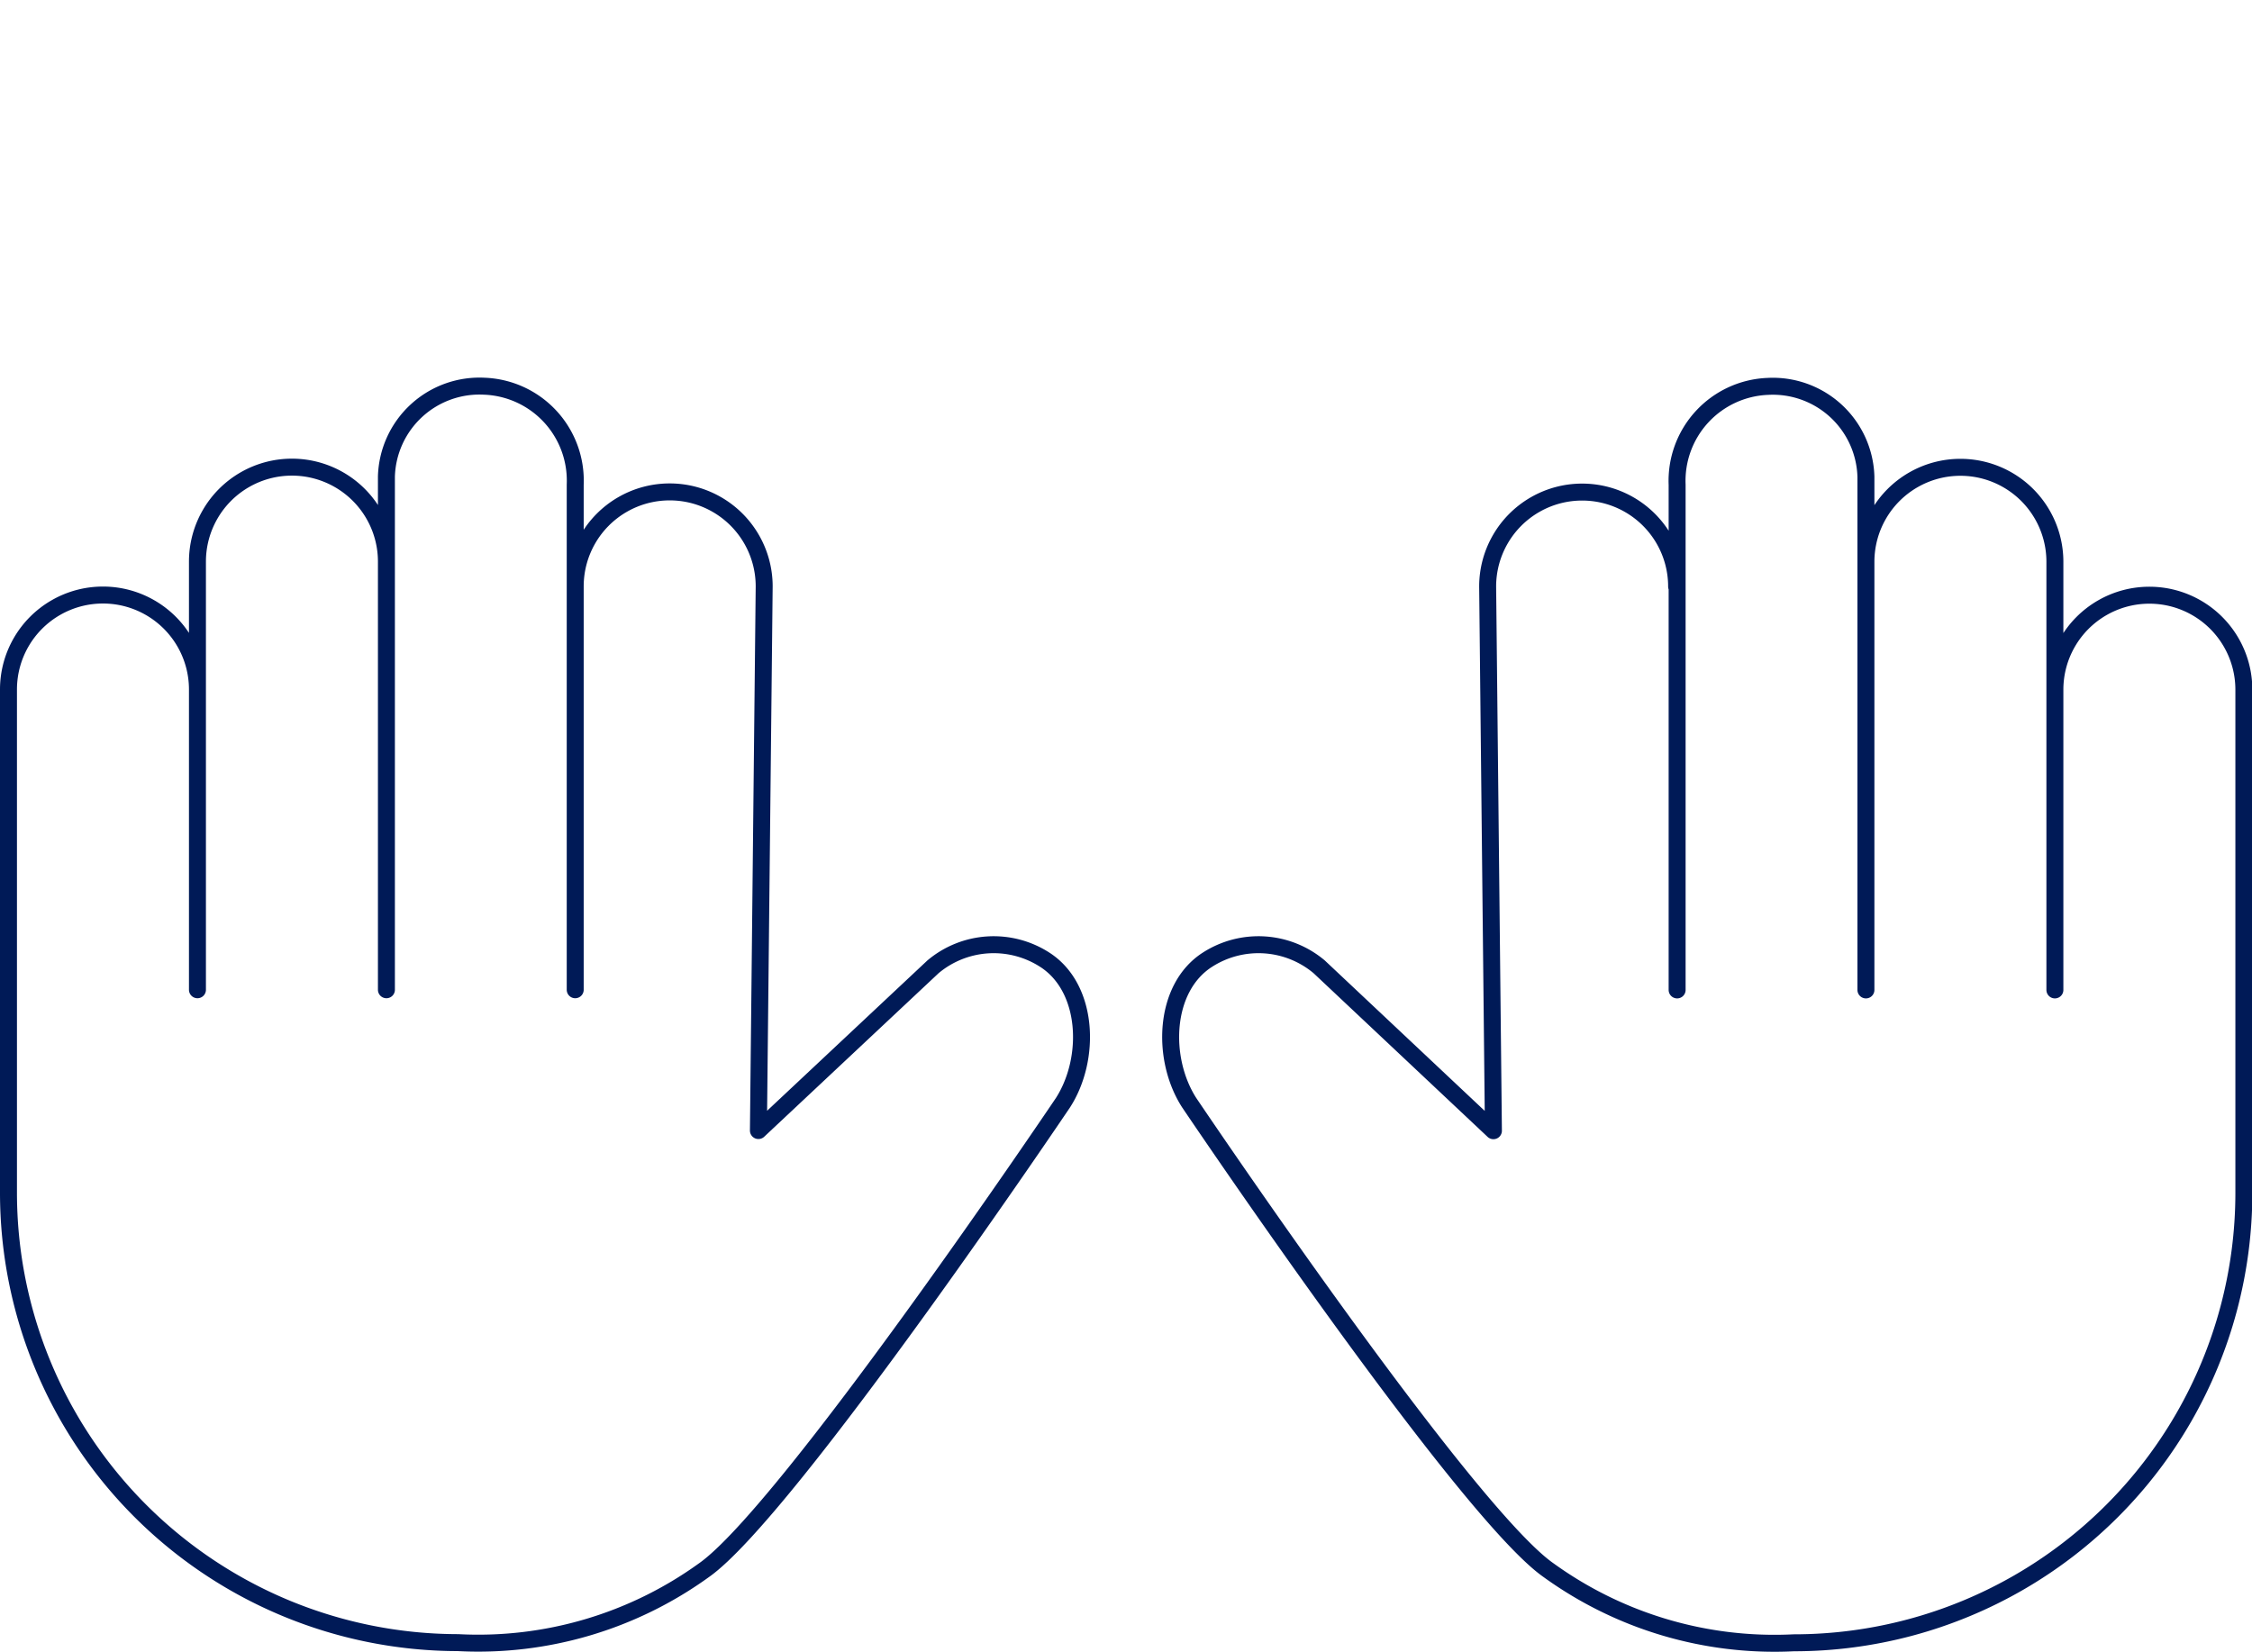 <svg xmlns="http://www.w3.org/2000/svg" viewBox="0 0 132.76 97.38">
  <style>
    <!-- Animation Properties -->
    @keyframes appear {
    0% { opacity: 0; }
    50% { opacity: 100%; }
    100% { opacity: 0; }
    }
    #line-1 {
      animation: appear 0.25s 0.5s ease-in-out;
      animation-iteration-count: infinite;
      animation-direction: alternate;
      animation-duration: 1.25s;
    }
    #line-2 {
      animation: appear 0.25s 0.75s ease-in-out;
      animation-iteration-count: infinite;
      animation-direction: alternate;
      animation-duration: 1.25s;
    }
    #line-3 {
      animation: appear 0.25s 1s ease-in-out;
      animation-iteration-count: infinite;
      animation-direction: alternate;
      animation-duration: 1.25s;
    }
    #line-4 {
      animation: appear 0.25s 1.25s ease-in-out;
      animation-iteration-count: infinite;
      animation-direction: alternate;
      animation-duration: 1.25s;
    }
  </style>
  <g id="wonder">
    <g id="lines">
      <line id="line-4" x1="94.19" y1="5.19" x2="82.7" y2="22.9" style="opacity:0;fill:none;stroke:#001a57;stroke-linecap:round;stroke-linejoin:round"/>
      <line id="line-3" x1="74.97" y1="1.29" x2="72.65" y2="20.66" style="opacity:0;fill:none;stroke:#001a57;stroke-linecap:round;stroke-linejoin:round"/>
      <line id="line-2" x1="55.86" y1="0.5" x2="60.14" y2="21.17" style="opacity:0;fill:none;stroke:#001a57;stroke-linecap:round;stroke-linejoin:round"/>
      <line id="line-1" x1="37.75" y1="4.95" x2="48.46" y2="23.13" style="opacity:0;fill:none;stroke:#001a57;stroke-linecap:round;stroke-linejoin:round"/>
    </g>
    <path id="right-hand" d="M110,58.36V28.11a5.49,5.49,0,0,0-5.8-5.33,5.57,5.57,0,0,0-5.33,5.8V58.36M110,33.12a5.57,5.57,0,0,1,11.14,0V58.36m0-17.7a5.57,5.57,0,0,1,11.14,0V70.32h0a26.53,26.53,0,0,1-26.53,26.53,22.73,22.73,0,0,1-14.46-4.28C86.33,89.1,70.1,65,70.1,65c-1.66-2.59-1.51-6.76,1.08-8.42a5.56,5.56,0,0,1,6.59.42h0l10.27,9.66-.34-32.08a5.57,5.57,0,1,1,11.14,0" style="fill:none;stroke:#001a57;stroke-linecap:round;stroke-linejoin:round"/>
    <path id="left-hand" d="M33.91,58.35V28.57a5.57,5.57,0,0,0-5.33-5.8,5.49,5.49,0,0,0-5.8,5.33V58.35m-11.14,0V33.11a5.57,5.57,0,0,1,11.14,0m11.13,1.46a5.57,5.57,0,0,1,11.14,0l-.34,32.08L55,57h0a5.56,5.56,0,0,1,6.59-.42c2.59,1.66,2.74,5.83,1.08,8.42,0,0-16.23,24.1-21.17,27.57A22.73,22.73,0,0,1,27,96.84,26.53,26.53,0,0,1,.5,70.31h0V40.65a5.57,5.57,0,0,1,11.14,0" style="fill:none;stroke:#001a57;stroke-linecap:round;stroke-linejoin:round"/>
  </g>
</svg>
